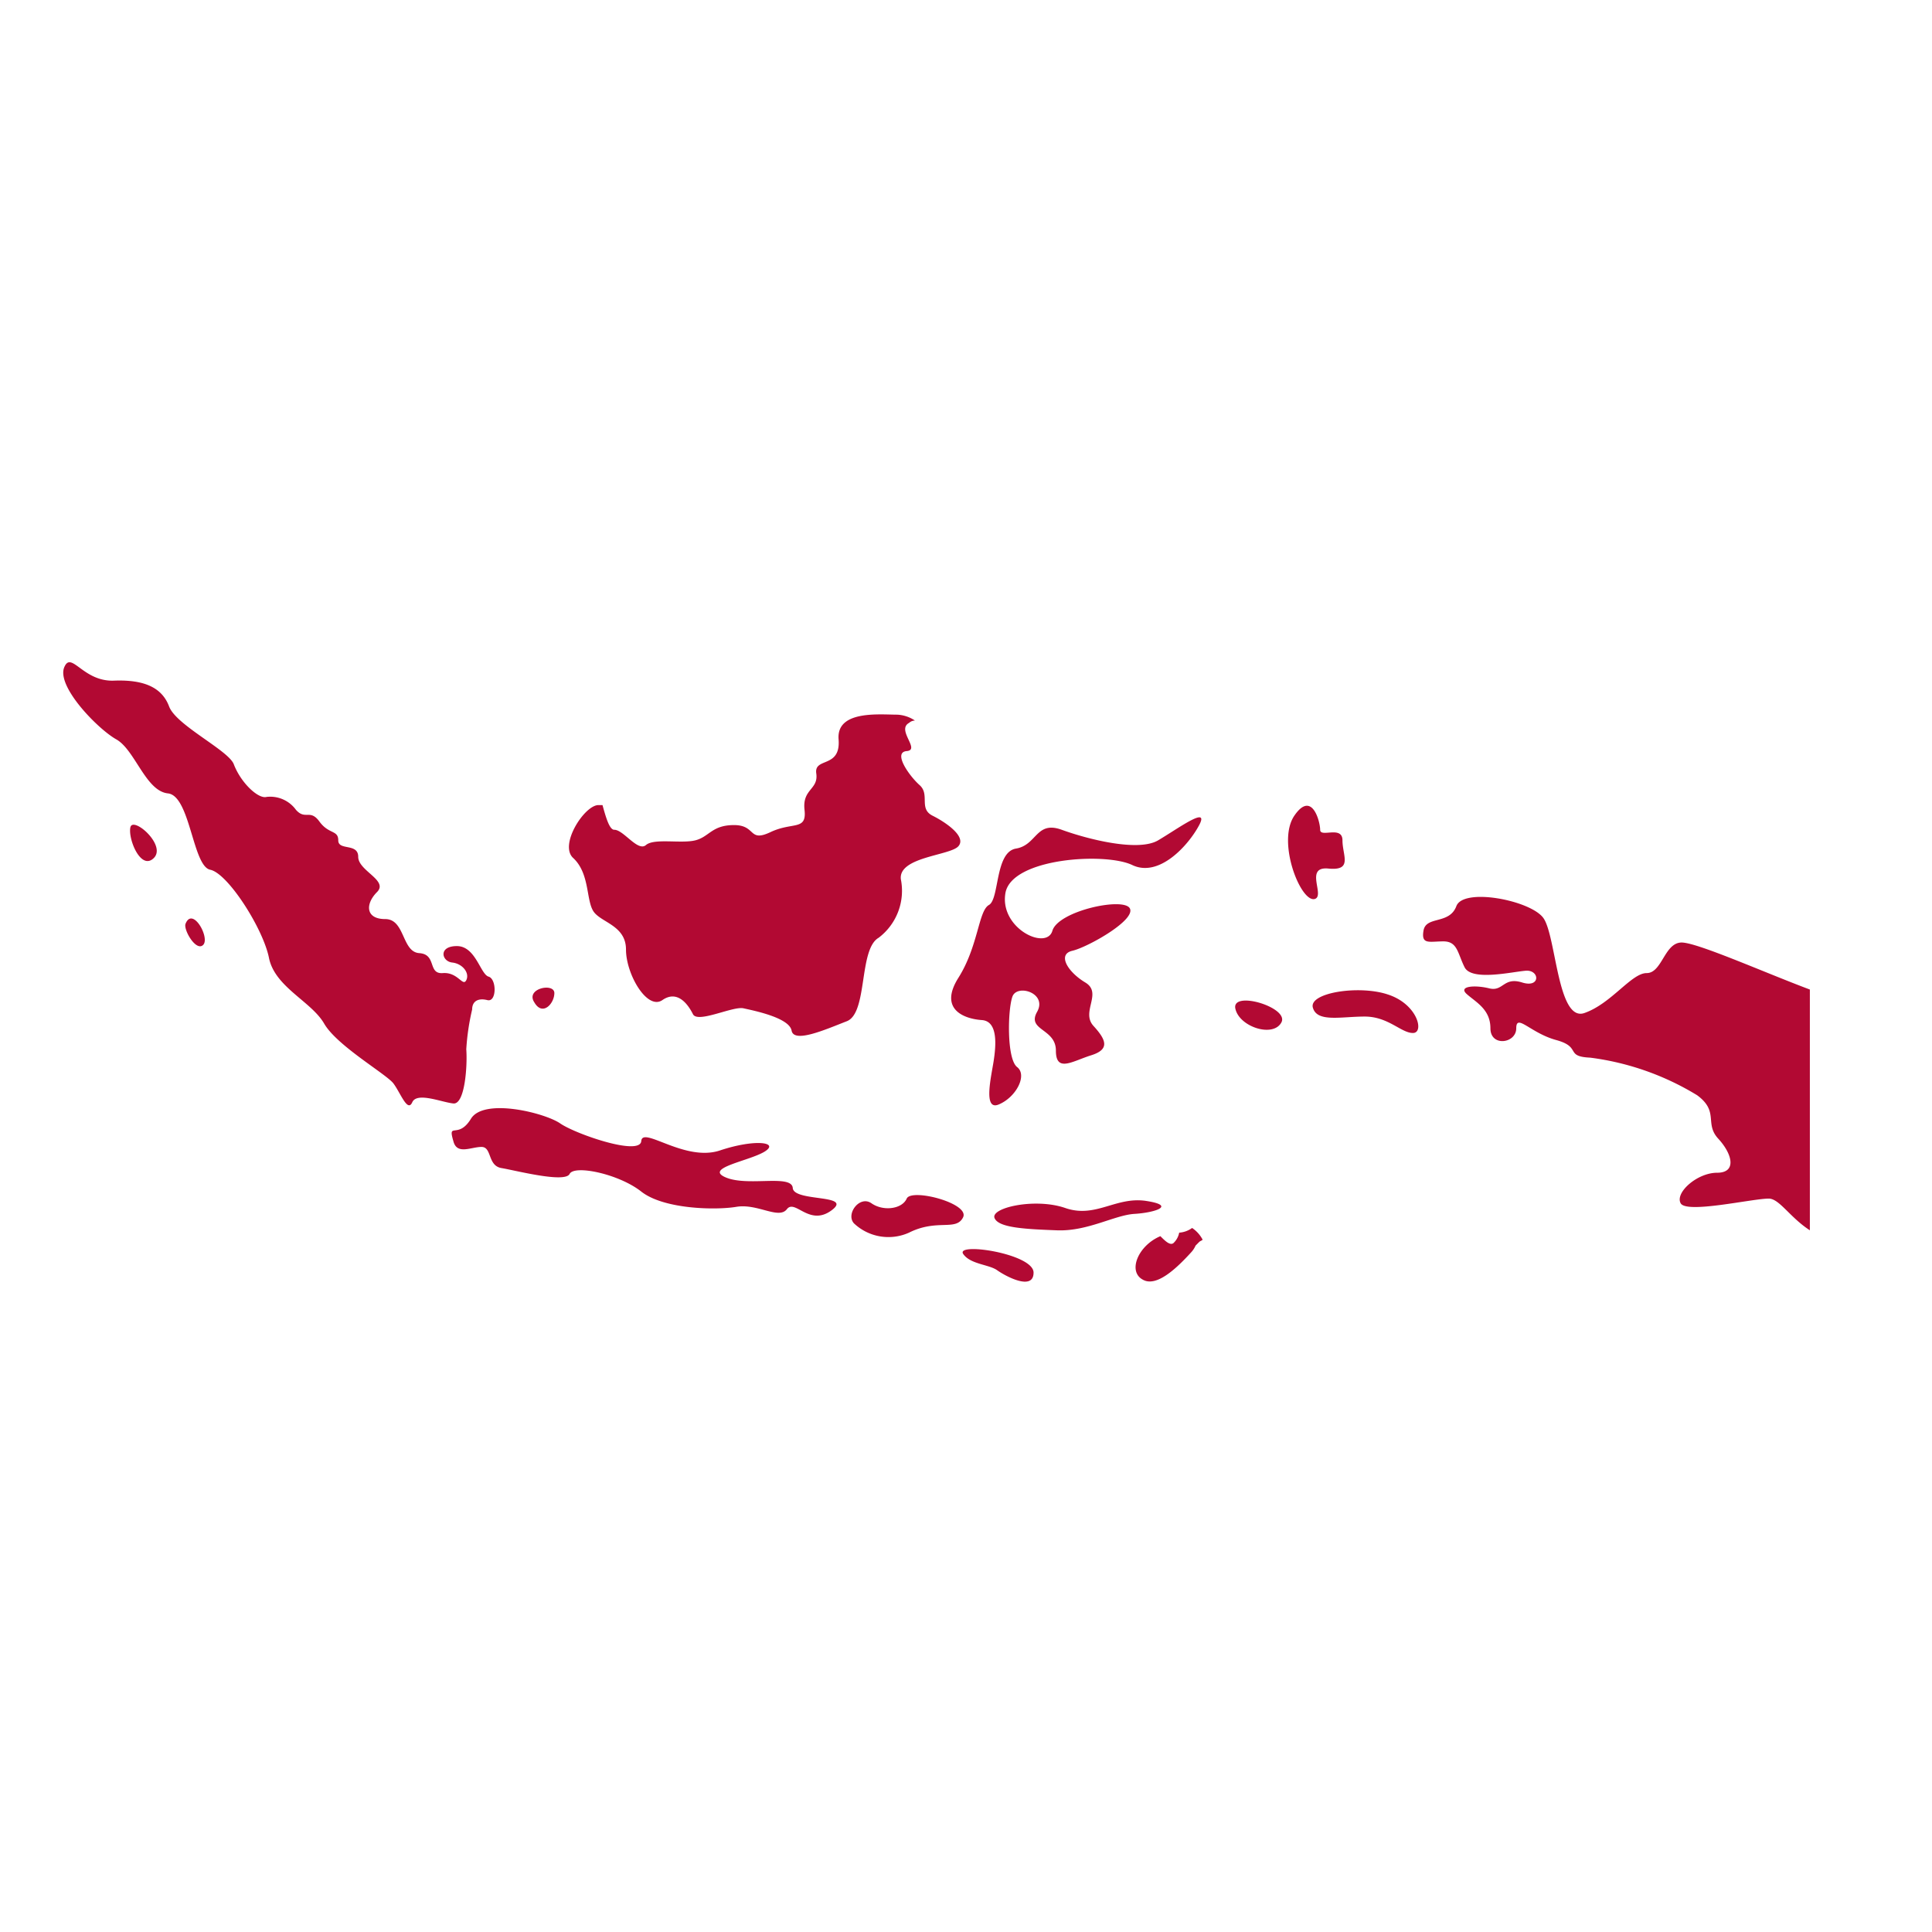 <svg xmlns="http://www.w3.org/2000/svg" width="100" height="100" viewBox="0 0 100 100"><defs><style>.cls-1{fill:#b20933;}</style></defs><g id="details"><g id="map"><path id="id" class="cls-1" d="M9.604,47.814c-.122.304.547,1.459.912,1.094S9.969,46.902,9.604,47.814Zm19.089,3.587c0-.547-1.52-.243-1.033.486C28.085,52.616,28.693,51.947,28.693,51.4ZM6.747,42.829c-.122.608.547,2.249,1.216,1.581S6.868,42.221,6.747,42.829Zm44.075,9.97c.851.061.73,1.337.608,2.128s-.547,2.553.243,2.249c.912-.365,1.52-1.52.973-1.945s-.486-2.979-.243-3.648,1.824-.182,1.277.79.973.851.973,2.006.851.547,1.824.243.79-.79.122-1.52.486-1.702-.426-2.249-1.459-1.459-.669-1.641,3.283-1.581,2.979-2.189-3.708.122-4.012,1.155-2.736-.122-2.432-1.945,5.167-2.128,6.566-1.459,2.918-1.033,3.465-2.067-1.094.182-2.128.79-3.648-.061-4.985-.547-1.277.79-2.371.973-.851,2.614-1.398,2.918-.547,2.128-1.581,3.769.304,2.128,1.216,2.189Zm-26.688,1.52a12.12,12.12,0,0,1,.304-2.067c0-.426.304-.608.79-.486s.486-1.094.061-1.216-.669-1.581-1.641-1.581-.79.79-.243.851.912.547.73.912-.426-.426-1.216-.365-.304-.973-1.216-1.033-.73-1.763-1.763-1.763-1.033-.79-.426-1.398-.973-1.094-.973-1.824-1.033-.304-1.033-.851-.486-.304-.973-.973-.73-.061-1.216-.608a1.645,1.645,0,0,0-1.52-.669c-.426.122-1.337-.73-1.702-1.702-.304-.73-2.979-2.006-3.344-2.979s-1.277-1.398-2.857-1.337-2.189-1.52-2.553-.73c-.486.973,1.702,3.222,2.675,3.769S7.537,40.944,8.692,41.066s1.277,3.769,2.189,3.952,2.736,3.04,3.04,4.559,2.189,2.249,2.857,3.404,3.222,2.614,3.587,3.1.73,1.52.973.973,1.52,0,2.128.061.73-2.006.669-2.796Zm44.622-9.362c1.277.122.73-.669.73-1.459s-1.155-.122-1.155-.547-.426-2.067-1.337-.73.304,4.438,1.033,4.316C68.634,46.415,67.479,44.835,68.755,44.956Zm-4.803,7.295c.243.912,1.945,1.459,2.371.669S63.649,51.218,63.953,52.251Zm-4.62,9.909c-1.581-.243-2.614.912-4.195.365s-3.952,0-3.648.547c.243.486,1.641.547,3.222.608s2.979-.79,4.012-.851,2.189-.426.608-.669ZM71.795,51.461c-1.52-.486-4.134-.061-3.83.73.243.73,1.459.426,2.675.426s1.885.851,2.492.851.243-1.52-1.337-2.006ZM41.034,61.492c-.061-.73-2.31-.061-3.465-.547s1.216-.851,2.006-1.337-.486-.669-2.31-.061-4.012-1.277-4.073-.486-3.404-.365-4.195-.912-3.952-1.337-4.62-.243-1.216.122-.912,1.155c.182.73.912.304,1.459.304s.304.973,1.033,1.094,3.283.79,3.526.304,2.553,0,3.708.912,3.83.973,4.924.79,2.189.669,2.614.122,1.155.912,2.31.061-1.945-.426-2.006-1.155ZM86.993,48.786c-.851.061-.973,1.581-1.763,1.581s-1.824,1.581-3.222,2.067-1.459-4.012-2.128-4.924-4.134-1.581-4.499-.608-1.581.486-1.702,1.277c-.122.73.304.547,1.033.547s.73.608,1.094,1.337,2.432.243,3.161.182.79.912-.182.608-.973.486-1.702.304-1.641-.122-1.155.304,1.216.79,1.216,1.763,1.337.79,1.337,0,.73.243,2.067.608.426.851,1.763.912a14.029,14.029,0,0,1,5.532,1.945c1.155.851.365,1.459,1.094,2.249s.973,1.763-.061,1.763-2.189,1.033-1.885,1.581,3.708-.243,4.559-.243c.547,0,1.094.973,2.128,1.641V51.218c-2.432-.912-5.958-2.493-6.687-2.432ZM61.703,63.559a1.275,1.275,0,0,1-.669.243.987.987,0,0,1-.304.547c-.182.122-.426-.122-.669-.365-1.155.486-1.702,1.824-.912,2.249.73.426,1.824-.669,2.492-1.398a1.273,1.273,0,0,0,.243-.365l.182-.182c.061-.061.122-.061.182-.122A1.65,1.65,0,0,0,61.703,63.559ZM45.472,48.543a3.049,3.049,0,0,0,1.155-3.04c-.122-1.155,2.553-1.216,2.979-1.702s-.608-1.216-1.337-1.581-.122-1.094-.669-1.581-1.398-1.702-.669-1.763-.547-1.094.122-1.459a.464.464,0,0,1,.304-.122,1.809,1.809,0,0,0-.912-.304c-.912,0-3.161-.243-3.04,1.277s-1.277.912-1.155,1.763-.73.79-.608,1.885-.608.608-1.763,1.155-.73-.365-1.885-.365-1.277.608-2.006.79-2.128-.122-2.553.243-1.155-.79-1.641-.79c-.243,0-.426-.608-.608-1.277h-.243c-.73.061-2.006,2.067-1.277,2.736.851.79.669,2.128,1.033,2.736s1.702.73,1.702,2.006,1.094,3.161,1.885,2.614,1.337.243,1.581.73,2.067-.426,2.614-.304,2.371.486,2.492,1.155,1.763-.061,2.857-.486.608-3.708,1.641-4.316Zm4.377,16.353c.365.547,1.337.547,1.763.851s1.885,1.094,1.885.122S49.484,64.288,49.849,64.896Zm-2.918-2.857c-.243.547-1.216.669-1.824.243s-1.337.547-.912,1.033a2.595,2.595,0,0,0,2.857.486c1.459-.73,2.432-.061,2.796-.79S47.174,61.492,46.931,62.039Z"/></g></g></svg>